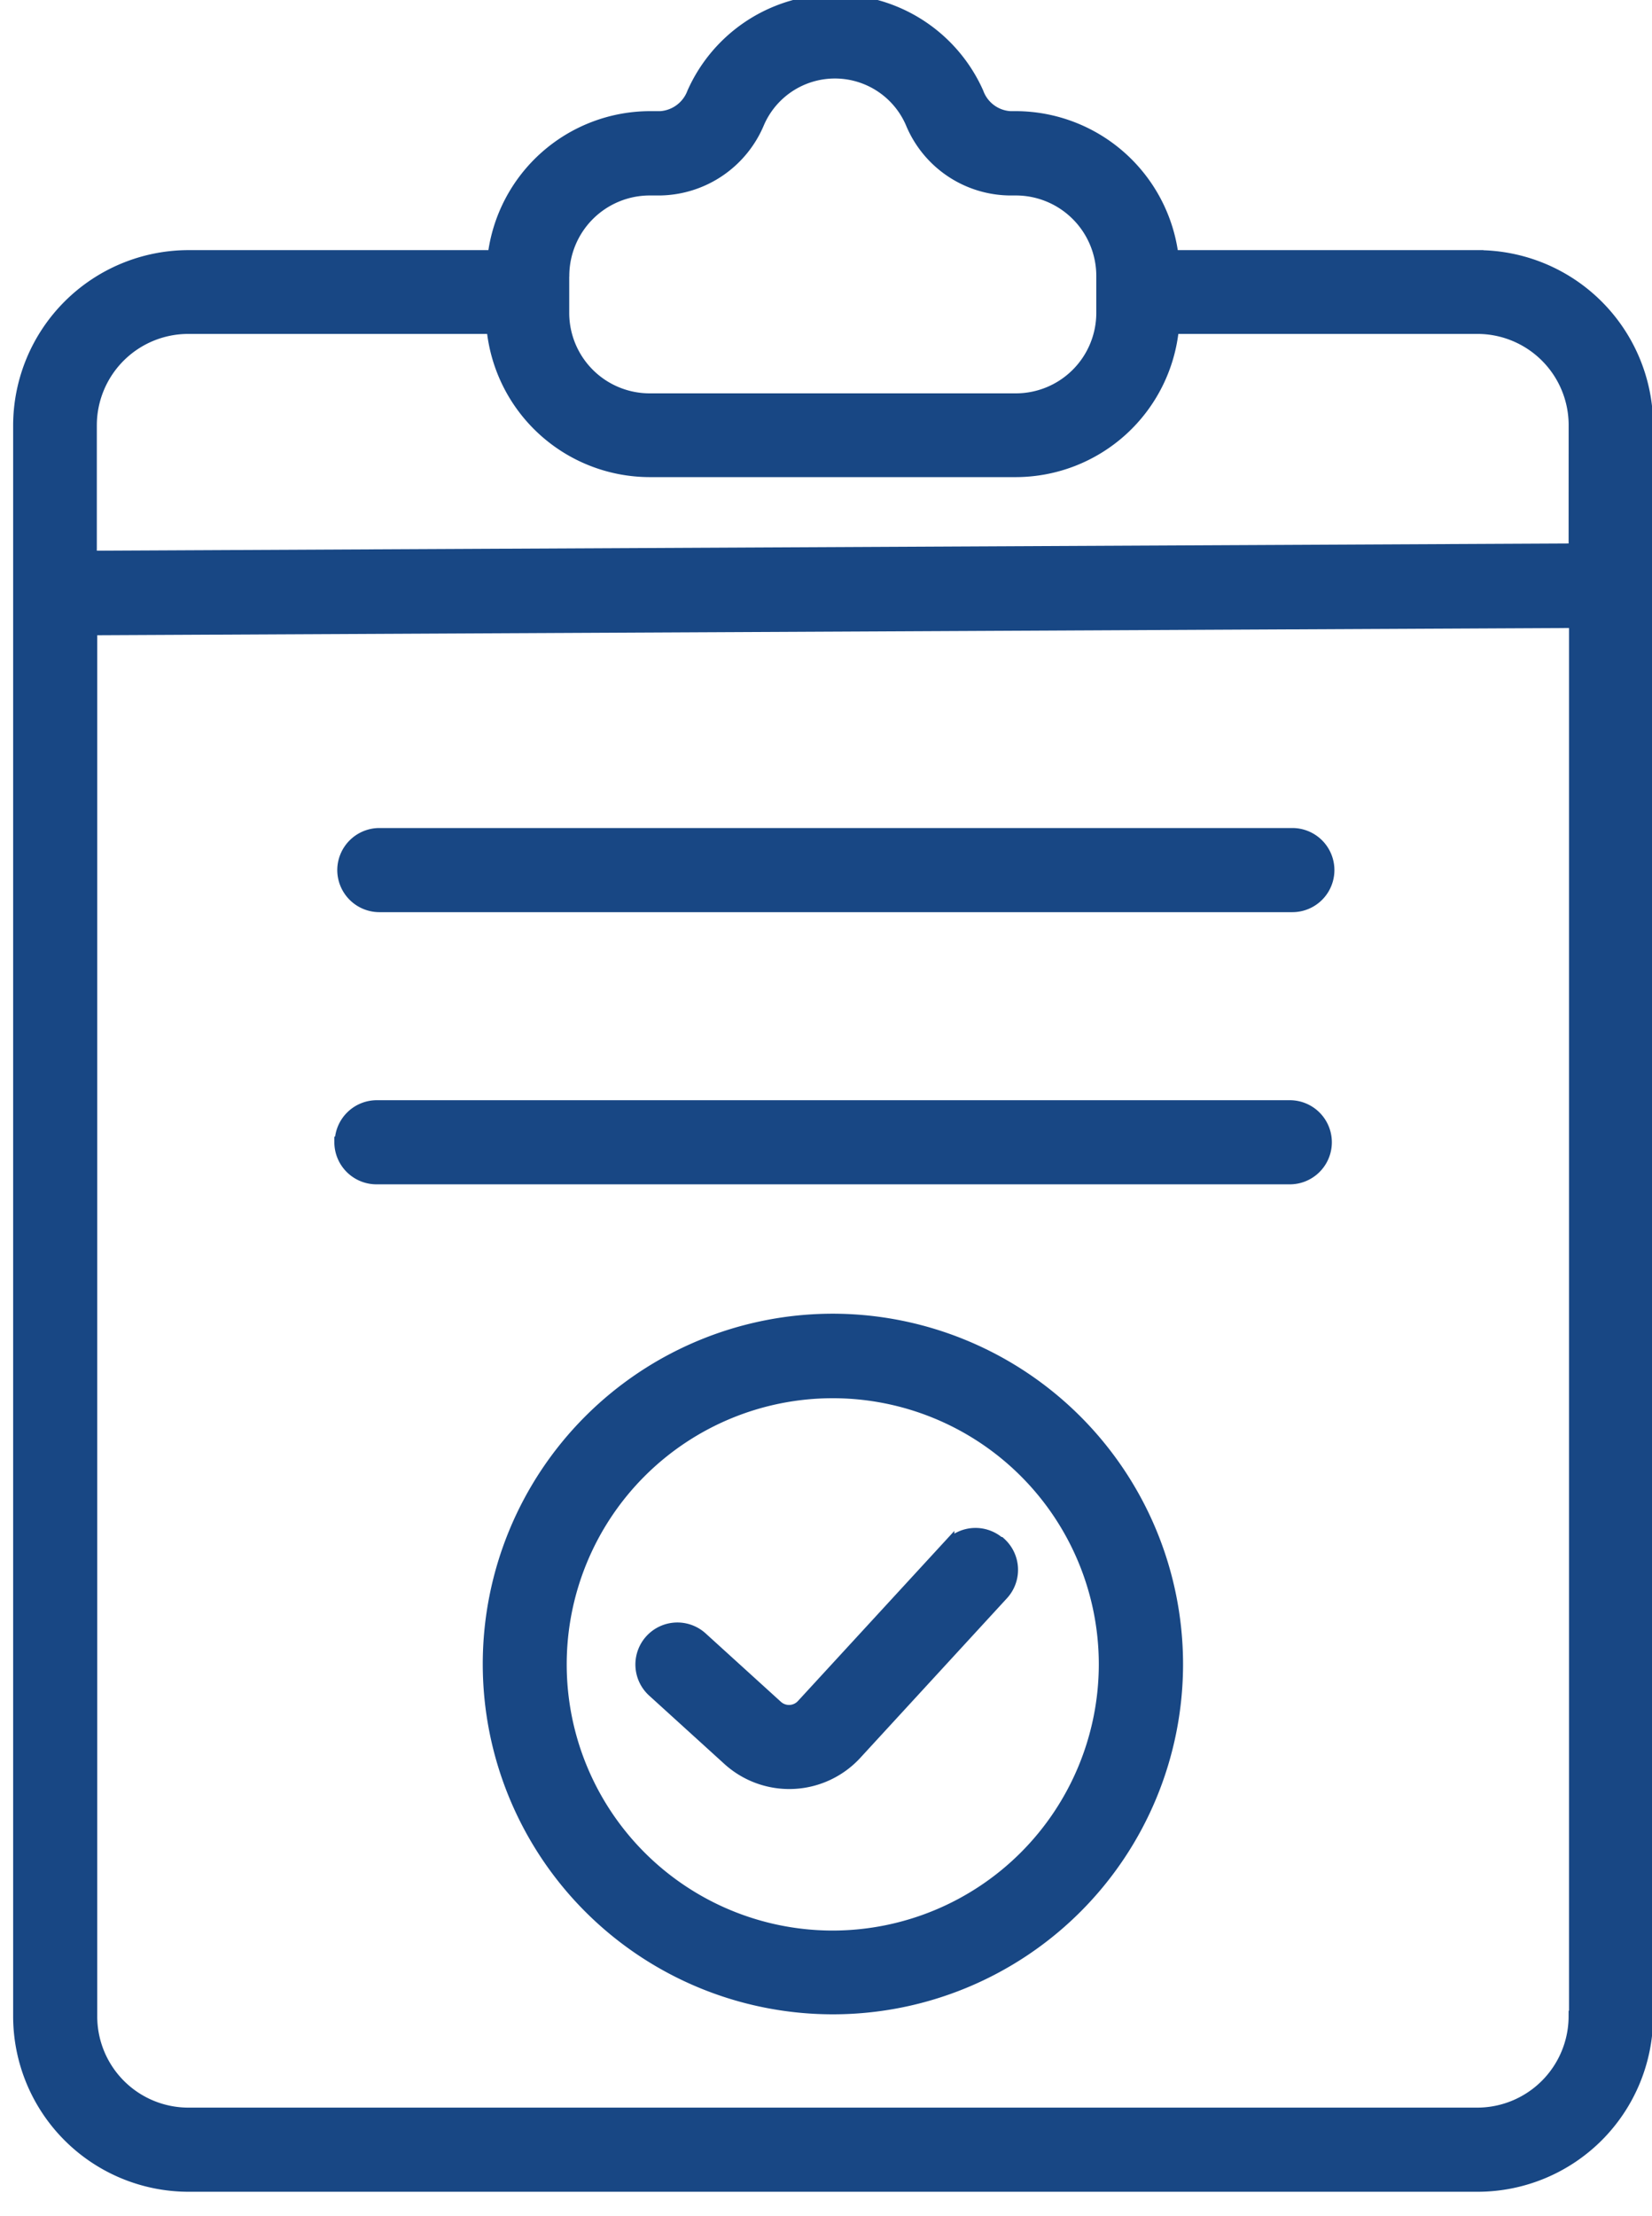 <svg xmlns="http://www.w3.org/2000/svg" xmlns:xlink="http://www.w3.org/1999/xlink" width="44" height="59" viewBox="0 0 44 59">
  <defs>
    <clipPath id="clip-Guarantees_Data_Confidentiality">
      <rect width="44" height="59"/>
    </clipPath>
  </defs>
  <g id="Guarantees_Data_Confidentiality" data-name="Guarantees Data Confidentiality" clip-path="url(#clip-Guarantees_Data_Confidentiality)">
    <path id="order-confirmation_17577809" d="M48.5,8.809H40.379a4.228,4.228,0,0,0-4.171-3.7h-.165a.976.976,0,0,1-.854-.64,4.159,4.159,0,0,0-7.6,0,.987.987,0,0,1-.854.64H26.45a4.213,4.213,0,0,0-4.171,3.7H14.16a4.525,4.525,0,0,0-4.52,4.52V55.68a4.525,4.525,0,0,0,4.52,4.52H48.5a4.525,4.525,0,0,0,4.52-4.52V13.33a4.525,4.525,0,0,0-4.52-4.52Zm-24.347.534A2.293,2.293,0,0,1,26.44,7.054h.281A2.9,2.9,0,0,0,29.35,5.269a2.211,2.211,0,0,1,4.055,0,2.878,2.878,0,0,0,2.629,1.785H36.2a2.293,2.293,0,0,1,2.289,2.289v.989A2.293,2.293,0,0,1,36.2,12.622H26.44a2.293,2.293,0,0,1-2.289-2.289v-.98ZM51.069,55.68a2.585,2.585,0,0,1-2.58,2.58H14.16a2.579,2.579,0,0,1-2.58-2.58V18.762l39.5-.194V55.68Zm0-39.062-39.5.194V13.32a2.585,2.585,0,0,1,2.58-2.58h8.1a4.221,4.221,0,0,0,4.19,3.812H36.2a4.221,4.221,0,0,0,4.19-3.812h8.1a2.579,2.579,0,0,1,2.58,2.58ZM31.32,37.124A9.176,9.176,0,1,0,40.5,46.3,9.188,9.188,0,0,0,31.32,37.124Zm0,16.422a7.236,7.236,0,1,1,7.236-7.236A7.243,7.243,0,0,1,31.32,53.546ZM35.791,43.08a.967.967,0,0,1,.058,1.368L31.94,48.7a2.421,2.421,0,0,1-3.4.155l-2.008-1.824a.968.968,0,0,1,1.3-1.436l2.008,1.824a.472.472,0,0,0,.66-.029l3.909-4.249a.967.967,0,0,1,1.368-.058ZM18.273,25.164a.973.973,0,0,1,.97-.97H43.561a.97.97,0,0,1,0,1.94H19.243a.973.973,0,0,1-.97-.97Zm-.068,7.246a.973.973,0,0,1,.97-.97H43.493a.97.97,0,1,1,0,1.94H19.165a.973.973,0,0,1-.97-.97Z" transform="translate(-9.14 -2)" fill="#184784" stroke="#184784" stroke-width="0.3"/>
  </g>
</svg>
